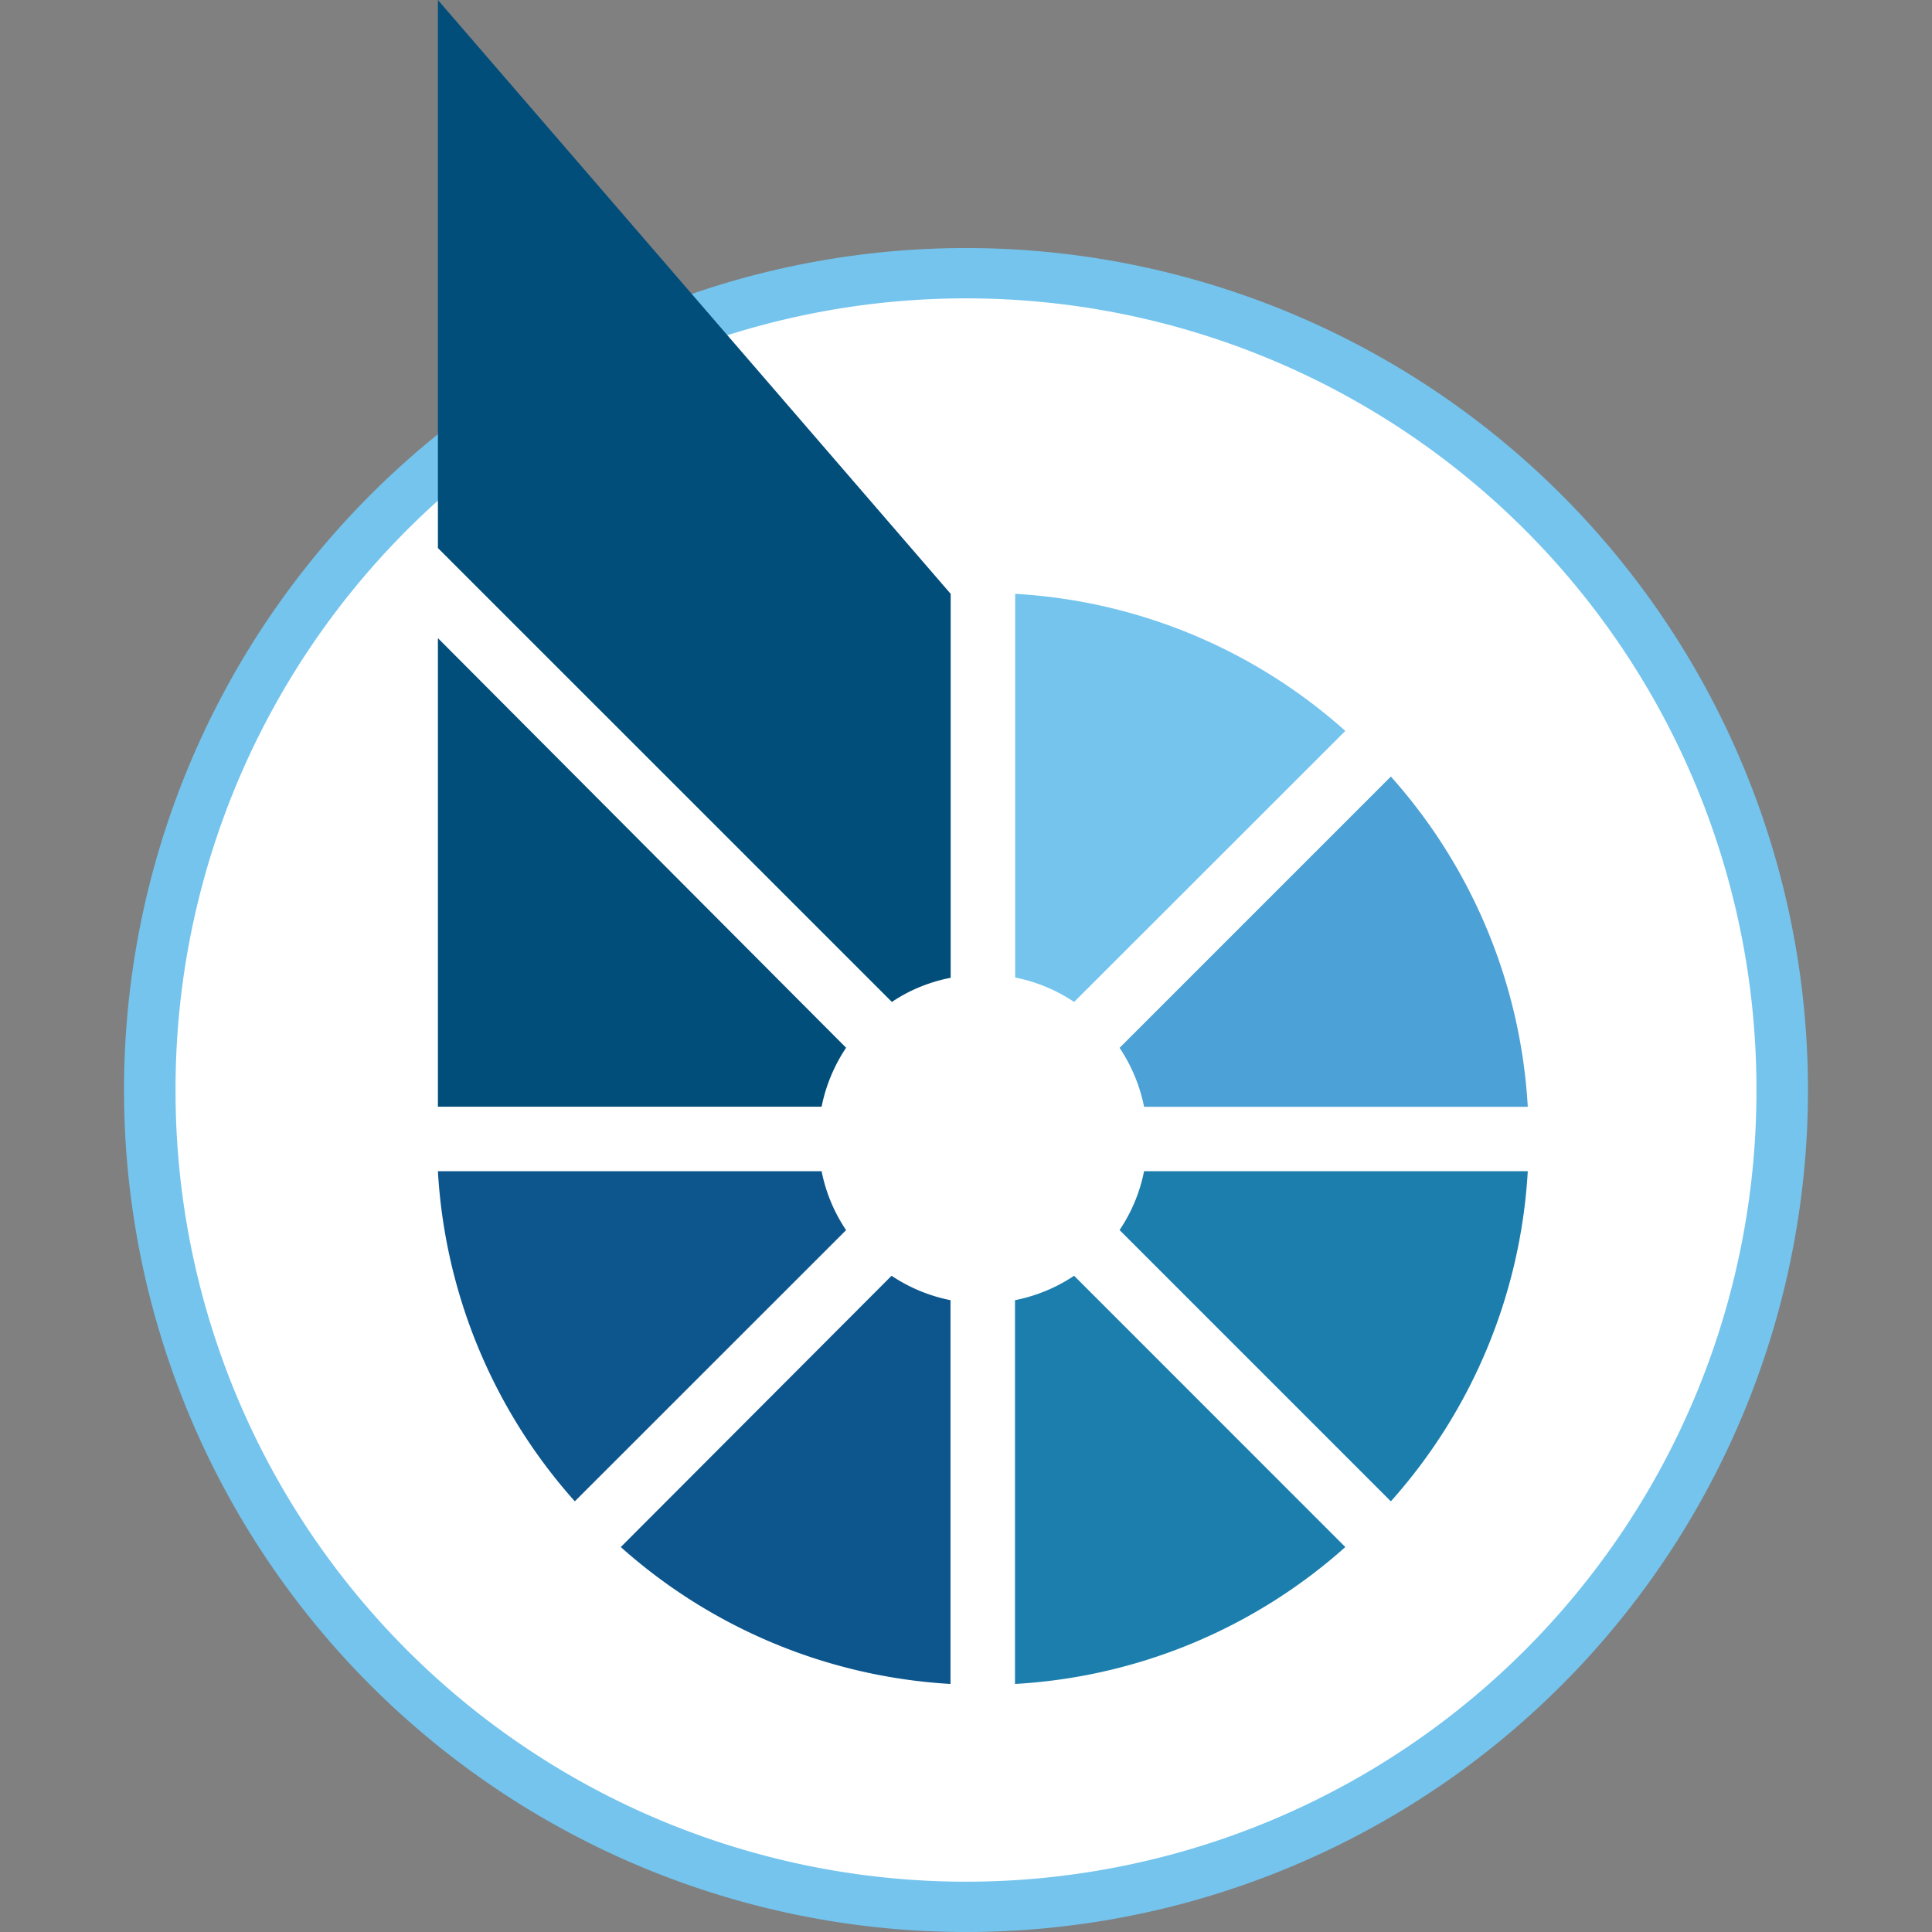 <?xml version="1.0" standalone="no"?><!DOCTYPE svg PUBLIC "-//W3C//DTD SVG 1.1//EN" "http://www.w3.org/Graphics/SVG/1.1/DTD/svg11.dtd"><svg t="1767033471577" class="icon" viewBox="0 0 1024 1024" version="1.1" xmlns="http://www.w3.org/2000/svg" p-id="10634" width="48" height="48" xmlns:xlink="http://www.w3.org/1999/xlink"><rect x="0" y="0" width="1024" height="1024" fill="#808080" stroke="none"/><path d="M512 577.735m-446.265 0a446.265 446.265 0 1 0 892.53 0 446.265 446.265 0 1 0-892.53 0Z" fill="#74C4EE" p-id="10635"></path><path d="M512 577.735m-418.954 0a418.954 418.954 0 1 0 837.907 0 418.954 418.954 0 1 0-837.907 0Z" fill="#FFFFFF" p-id="10636"></path><path d="M472.55 676.181a86.352 86.352 0 0 0 31.239 12.942V892.53A287.261 287.261 0 0 1 329.031 819.968z" fill="#0D568D" p-id="10637"></path><path d="M569.3 676.181l143.742 143.787A287.261 287.261 0 0 1 537.973 892.53v-203.408a86.352 86.352 0 0 0 31.328-12.942zM606.385 620.755h203.363a287.127 287.127 0 0 1-72.563 174.981l-143.787-143.787a85.46 85.46 0 0 0 12.986-31.194z" fill="#1B7EAD" p-id="10638"></path><path d="M435.466 620.755a85.46 85.46 0 0 0 12.986 31.239l-143.787 143.742a287.127 287.127 0 0 1-72.563-174.981z" fill="#0D568D" p-id="10639"></path><path d="M713.042 387.403L569.3 531.056a85.549 85.549 0 0 0-31.239-12.942V314.751a286.859 286.859 0 0 1 174.981 72.652z" fill="#74C4EE" p-id="10640"></path><path d="M809.748 586.616h-203.363a86.531 86.531 0 0 0-12.986-31.239l143.787-143.787a287.261 287.261 0 0 1 72.563 175.025z" fill="#4CA1D6" p-id="10641"></path><path d="M489.687 508.742v0.312a0.268 0.268 0 0 1 0-0.312z" fill="#103D54" p-id="10642"></path><path d="M448.452 555.332a86.531 86.531 0 0 0-12.986 31.239H232.103V338.224zM503.878 314.751v203.497a85.504 85.504 0 0 0-14.504 4.15A81.488 81.488 0 0 0 472.729 531.056L232.103 290.474V0z" fill="#024E7B" p-id="10643"></path><path d="M489.687 508.742v0.312a0.268 0.268 0 0 1 0-0.312z" fill="#525252" p-id="10644"></path></svg>